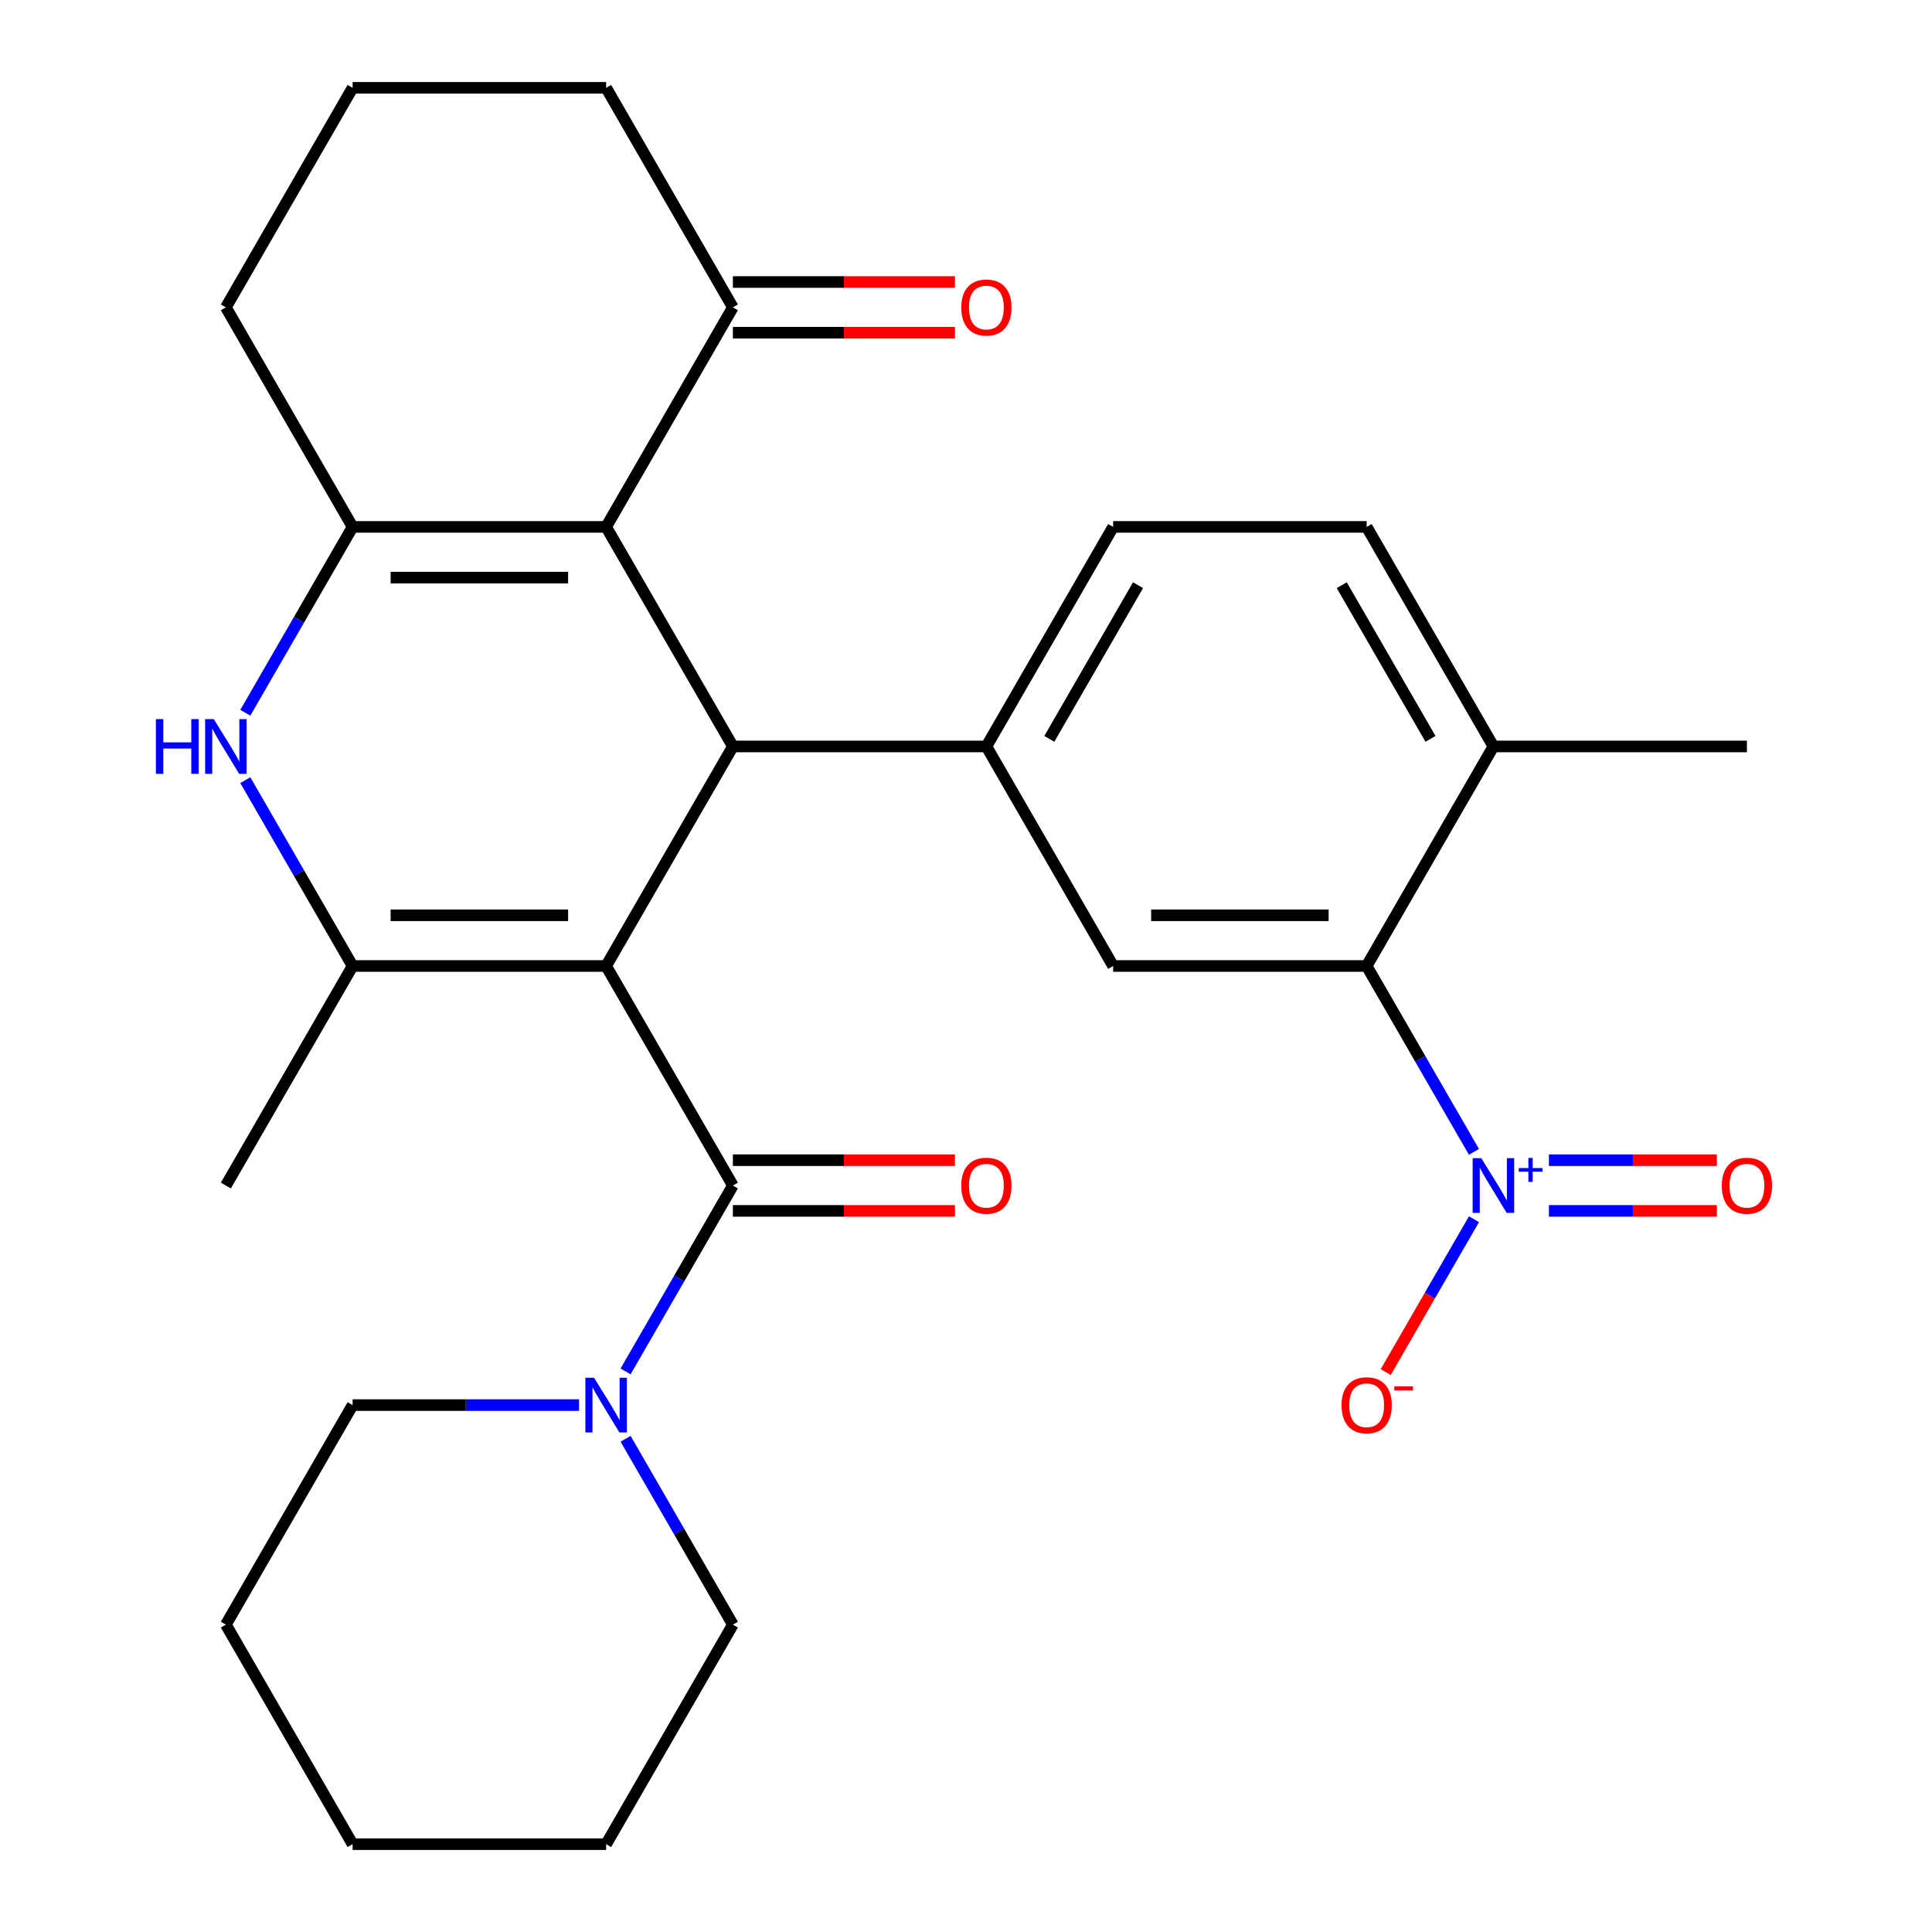 <?xml version='1.0' encoding='iso-8859-1'?>
<svg version='1.1' baseProfile='full'
              xmlns='http://www.w3.org/2000/svg'
                      xmlns:rdkit='http://www.rdkit.org/xml'
                      xmlns:xlink='http://www.w3.org/1999/xlink'
                  xml:space='preserve'
width='1000px' height='1000px' viewBox='0 0 1000 1000'>
<!-- END OF HEADER -->
<rect style='opacity:1.0;fill:#FFFFFF;stroke:none' width='1000' height='1000' x='0' y='0'> </rect>
<path class='bond-0' d='M 313.731,500 L 379.339,386.364' style='fill:none;fill-rule:evenodd;stroke:#000000;stroke-width:6px;stroke-linecap:butt;stroke-linejoin:miter;stroke-opacity:1' />
<path class='bond-2' d='M 313.731,500 L 182.515,500' style='fill:none;fill-rule:evenodd;stroke:#000000;stroke-width:6px;stroke-linecap:butt;stroke-linejoin:miter;stroke-opacity:1' />
<path class='bond-2' d='M 294.048,473.757 L 202.197,473.757' style='fill:none;fill-rule:evenodd;stroke:#000000;stroke-width:6px;stroke-linecap:butt;stroke-linejoin:miter;stroke-opacity:1' />
<path class='bond-3' d='M 313.731,500 L 379.339,613.636' style='fill:none;fill-rule:evenodd;stroke:#000000;stroke-width:6px;stroke-linecap:butt;stroke-linejoin:miter;stroke-opacity:1' />
<path class='bond-1' d='M 379.339,386.364 L 313.731,272.727' style='fill:none;fill-rule:evenodd;stroke:#000000;stroke-width:6px;stroke-linecap:butt;stroke-linejoin:miter;stroke-opacity:1' />
<path class='bond-7' d='M 379.339,386.364 L 510.555,386.364' style='fill:none;fill-rule:evenodd;stroke:#000000;stroke-width:6px;stroke-linecap:butt;stroke-linejoin:miter;stroke-opacity:1' />
<path class='bond-11' d='M 313.731,272.727 L 379.339,159.091' style='fill:none;fill-rule:evenodd;stroke:#000000;stroke-width:6px;stroke-linecap:butt;stroke-linejoin:miter;stroke-opacity:1' />
<path class='bond-29' d='M 313.731,272.727 L 182.515,272.727' style='fill:none;fill-rule:evenodd;stroke:#000000;stroke-width:6px;stroke-linecap:butt;stroke-linejoin:miter;stroke-opacity:1' />
<path class='bond-29' d='M 294.048,298.97 L 202.197,298.97' style='fill:none;fill-rule:evenodd;stroke:#000000;stroke-width:6px;stroke-linecap:butt;stroke-linejoin:miter;stroke-opacity:1' />
<path class='bond-5' d='M 182.515,500 L 154.745,451.902' style='fill:none;fill-rule:evenodd;stroke:#000000;stroke-width:6px;stroke-linecap:butt;stroke-linejoin:miter;stroke-opacity:1' />
<path class='bond-5' d='M 154.745,451.902 L 126.976,403.804' style='fill:none;fill-rule:evenodd;stroke:#0000FF;stroke-width:6px;stroke-linecap:butt;stroke-linejoin:miter;stroke-opacity:1' />
<path class='bond-20' d='M 182.515,500 L 116.907,613.636' style='fill:none;fill-rule:evenodd;stroke:#000000;stroke-width:6px;stroke-linecap:butt;stroke-linejoin:miter;stroke-opacity:1' />
<path class='bond-9' d='M 379.339,613.636 L 351.569,661.734' style='fill:none;fill-rule:evenodd;stroke:#000000;stroke-width:6px;stroke-linecap:butt;stroke-linejoin:miter;stroke-opacity:1' />
<path class='bond-9' d='M 351.569,661.734 L 323.8,709.832' style='fill:none;fill-rule:evenodd;stroke:#0000FF;stroke-width:6px;stroke-linecap:butt;stroke-linejoin:miter;stroke-opacity:1' />
<path class='bond-14' d='M 379.339,626.758 L 436.806,626.758' style='fill:none;fill-rule:evenodd;stroke:#000000;stroke-width:6px;stroke-linecap:butt;stroke-linejoin:miter;stroke-opacity:1' />
<path class='bond-14' d='M 436.806,626.758 L 494.274,626.758' style='fill:none;fill-rule:evenodd;stroke:#FF0000;stroke-width:6px;stroke-linecap:butt;stroke-linejoin:miter;stroke-opacity:1' />
<path class='bond-14' d='M 379.339,600.515 L 436.806,600.515' style='fill:none;fill-rule:evenodd;stroke:#000000;stroke-width:6px;stroke-linecap:butt;stroke-linejoin:miter;stroke-opacity:1' />
<path class='bond-14' d='M 436.806,600.515 L 494.274,600.515' style='fill:none;fill-rule:evenodd;stroke:#FF0000;stroke-width:6px;stroke-linecap:butt;stroke-linejoin:miter;stroke-opacity:1' />
<path class='bond-4' d='M 182.515,272.727 L 154.745,320.825' style='fill:none;fill-rule:evenodd;stroke:#000000;stroke-width:6px;stroke-linecap:butt;stroke-linejoin:miter;stroke-opacity:1' />
<path class='bond-4' d='M 154.745,320.825 L 126.976,368.923' style='fill:none;fill-rule:evenodd;stroke:#0000FF;stroke-width:6px;stroke-linecap:butt;stroke-linejoin:miter;stroke-opacity:1' />
<path class='bond-19' d='M 182.515,272.727 L 116.907,159.091' style='fill:none;fill-rule:evenodd;stroke:#000000;stroke-width:6px;stroke-linecap:butt;stroke-linejoin:miter;stroke-opacity:1' />
<path class='bond-6' d='M 762.917,596.196 L 735.148,548.098' style='fill:none;fill-rule:evenodd;stroke:#0000FF;stroke-width:6px;stroke-linecap:butt;stroke-linejoin:miter;stroke-opacity:1' />
<path class='bond-6' d='M 735.148,548.098 L 707.379,500' style='fill:none;fill-rule:evenodd;stroke:#000000;stroke-width:6px;stroke-linecap:butt;stroke-linejoin:miter;stroke-opacity:1' />
<path class='bond-12' d='M 762.917,631.077 L 740.083,670.626' style='fill:none;fill-rule:evenodd;stroke:#0000FF;stroke-width:6px;stroke-linecap:butt;stroke-linejoin:miter;stroke-opacity:1' />
<path class='bond-12' d='M 740.083,670.626 L 717.249,710.176' style='fill:none;fill-rule:evenodd;stroke:#FF0000;stroke-width:6px;stroke-linecap:butt;stroke-linejoin:miter;stroke-opacity:1' />
<path class='bond-13' d='M 801.712,626.758 L 845.176,626.758' style='fill:none;fill-rule:evenodd;stroke:#0000FF;stroke-width:6px;stroke-linecap:butt;stroke-linejoin:miter;stroke-opacity:1' />
<path class='bond-13' d='M 845.176,626.758 L 888.64,626.758' style='fill:none;fill-rule:evenodd;stroke:#FF0000;stroke-width:6px;stroke-linecap:butt;stroke-linejoin:miter;stroke-opacity:1' />
<path class='bond-13' d='M 801.712,600.515 L 845.176,600.515' style='fill:none;fill-rule:evenodd;stroke:#0000FF;stroke-width:6px;stroke-linecap:butt;stroke-linejoin:miter;stroke-opacity:1' />
<path class='bond-13' d='M 845.176,600.515 L 888.64,600.515' style='fill:none;fill-rule:evenodd;stroke:#FF0000;stroke-width:6px;stroke-linecap:butt;stroke-linejoin:miter;stroke-opacity:1' />
<path class='bond-10' d='M 510.555,386.364 L 576.163,500' style='fill:none;fill-rule:evenodd;stroke:#000000;stroke-width:6px;stroke-linecap:butt;stroke-linejoin:miter;stroke-opacity:1' />
<path class='bond-16' d='M 510.555,386.364 L 576.163,272.727' style='fill:none;fill-rule:evenodd;stroke:#000000;stroke-width:6px;stroke-linecap:butt;stroke-linejoin:miter;stroke-opacity:1' />
<path class='bond-16' d='M 543.123,382.44 L 589.049,302.894' style='fill:none;fill-rule:evenodd;stroke:#000000;stroke-width:6px;stroke-linecap:butt;stroke-linejoin:miter;stroke-opacity:1' />
<path class='bond-8' d='M 707.379,500 L 576.163,500' style='fill:none;fill-rule:evenodd;stroke:#000000;stroke-width:6px;stroke-linecap:butt;stroke-linejoin:miter;stroke-opacity:1' />
<path class='bond-8' d='M 687.696,473.757 L 595.845,473.757' style='fill:none;fill-rule:evenodd;stroke:#000000;stroke-width:6px;stroke-linecap:butt;stroke-linejoin:miter;stroke-opacity:1' />
<path class='bond-32' d='M 707.379,500 L 772.986,386.364' style='fill:none;fill-rule:evenodd;stroke:#000000;stroke-width:6px;stroke-linecap:butt;stroke-linejoin:miter;stroke-opacity:1' />
<path class='bond-21' d='M 299.71,727.273 L 241.112,727.273' style='fill:none;fill-rule:evenodd;stroke:#0000FF;stroke-width:6px;stroke-linecap:butt;stroke-linejoin:miter;stroke-opacity:1' />
<path class='bond-21' d='M 241.112,727.273 L 182.515,727.273' style='fill:none;fill-rule:evenodd;stroke:#000000;stroke-width:6px;stroke-linecap:butt;stroke-linejoin:miter;stroke-opacity:1' />
<path class='bond-22' d='M 323.8,744.713 L 351.569,792.811' style='fill:none;fill-rule:evenodd;stroke:#0000FF;stroke-width:6px;stroke-linecap:butt;stroke-linejoin:miter;stroke-opacity:1' />
<path class='bond-22' d='M 351.569,792.811 L 379.339,840.909' style='fill:none;fill-rule:evenodd;stroke:#000000;stroke-width:6px;stroke-linecap:butt;stroke-linejoin:miter;stroke-opacity:1' />
<path class='bond-17' d='M 379.339,172.213 L 436.806,172.213' style='fill:none;fill-rule:evenodd;stroke:#000000;stroke-width:6px;stroke-linecap:butt;stroke-linejoin:miter;stroke-opacity:1' />
<path class='bond-17' d='M 436.806,172.213 L 494.274,172.213' style='fill:none;fill-rule:evenodd;stroke:#FF0000;stroke-width:6px;stroke-linecap:butt;stroke-linejoin:miter;stroke-opacity:1' />
<path class='bond-17' d='M 379.339,145.969 L 436.806,145.969' style='fill:none;fill-rule:evenodd;stroke:#000000;stroke-width:6px;stroke-linecap:butt;stroke-linejoin:miter;stroke-opacity:1' />
<path class='bond-17' d='M 436.806,145.969 L 494.274,145.969' style='fill:none;fill-rule:evenodd;stroke:#FF0000;stroke-width:6px;stroke-linecap:butt;stroke-linejoin:miter;stroke-opacity:1' />
<path class='bond-23' d='M 379.339,159.091 L 313.731,45.455' style='fill:none;fill-rule:evenodd;stroke:#000000;stroke-width:6px;stroke-linecap:butt;stroke-linejoin:miter;stroke-opacity:1' />
<path class='bond-15' d='M 772.986,386.364 L 707.379,272.727' style='fill:none;fill-rule:evenodd;stroke:#000000;stroke-width:6px;stroke-linecap:butt;stroke-linejoin:miter;stroke-opacity:1' />
<path class='bond-15' d='M 740.418,382.44 L 694.492,302.894' style='fill:none;fill-rule:evenodd;stroke:#000000;stroke-width:6px;stroke-linecap:butt;stroke-linejoin:miter;stroke-opacity:1' />
<path class='bond-25' d='M 772.986,386.364 L 904.202,386.364' style='fill:none;fill-rule:evenodd;stroke:#000000;stroke-width:6px;stroke-linecap:butt;stroke-linejoin:miter;stroke-opacity:1' />
<path class='bond-18' d='M 576.163,272.727 L 707.379,272.727' style='fill:none;fill-rule:evenodd;stroke:#000000;stroke-width:6px;stroke-linecap:butt;stroke-linejoin:miter;stroke-opacity:1' />
<path class='bond-24' d='M 116.907,159.091 L 182.515,45.455' style='fill:none;fill-rule:evenodd;stroke:#000000;stroke-width:6px;stroke-linecap:butt;stroke-linejoin:miter;stroke-opacity:1' />
<path class='bond-26' d='M 182.515,727.273 L 116.907,840.909' style='fill:none;fill-rule:evenodd;stroke:#000000;stroke-width:6px;stroke-linecap:butt;stroke-linejoin:miter;stroke-opacity:1' />
<path class='bond-27' d='M 379.339,840.909 L 313.731,954.545' style='fill:none;fill-rule:evenodd;stroke:#000000;stroke-width:6px;stroke-linecap:butt;stroke-linejoin:miter;stroke-opacity:1' />
<path class='bond-31' d='M 313.731,45.455 L 182.515,45.455' style='fill:none;fill-rule:evenodd;stroke:#000000;stroke-width:6px;stroke-linecap:butt;stroke-linejoin:miter;stroke-opacity:1' />
<path class='bond-30' d='M 116.907,840.909 L 182.515,954.545' style='fill:none;fill-rule:evenodd;stroke:#000000;stroke-width:6px;stroke-linecap:butt;stroke-linejoin:miter;stroke-opacity:1' />
<path class='bond-28' d='M 313.731,954.545 L 182.515,954.545' style='fill:none;fill-rule:evenodd;stroke:#000000;stroke-width:6px;stroke-linecap:butt;stroke-linejoin:miter;stroke-opacity:1' />
<path  class='atom-6' d='M 80.687 372.204
L 84.527 372.204
L 84.527 384.244
L 99.007 384.244
L 99.007 372.204
L 102.847 372.204
L 102.847 400.524
L 99.007 400.524
L 99.007 387.444
L 84.527 387.444
L 84.527 400.524
L 80.687 400.524
L 80.687 372.204
' fill='#0000FF'/>
<path  class='atom-6' d='M 110.647 372.204
L 119.927 387.204
Q 120.847 388.684, 122.327 391.364
Q 123.807 394.044, 123.887 394.204
L 123.887 372.204
L 127.647 372.204
L 127.647 400.524
L 123.767 400.524
L 113.807 384.124
Q 112.647 382.204, 111.407 380.004
Q 110.207 377.804, 109.847 377.124
L 109.847 400.524
L 106.167 400.524
L 106.167 372.204
L 110.647 372.204
' fill='#0000FF'/>
<path  class='atom-7' d='M 766.726 599.476
L 776.006 614.476
Q 776.926 615.956, 778.406 618.636
Q 779.886 621.316, 779.966 621.476
L 779.966 599.476
L 783.726 599.476
L 783.726 627.796
L 779.846 627.796
L 769.886 611.396
Q 768.726 609.476, 767.486 607.276
Q 766.286 605.076, 765.926 604.396
L 765.926 627.796
L 762.246 627.796
L 762.246 599.476
L 766.726 599.476
' fill='#0000FF'/>
<path  class='atom-7' d='M 786.102 604.581
L 791.092 604.581
L 791.092 599.328
L 793.31 599.328
L 793.31 604.581
L 798.431 604.581
L 798.431 606.482
L 793.31 606.482
L 793.31 611.762
L 791.092 611.762
L 791.092 606.482
L 786.102 606.482
L 786.102 604.581
' fill='#0000FF'/>
<path  class='atom-10' d='M 307.471 713.113
L 316.751 728.113
Q 317.671 729.593, 319.151 732.273
Q 320.631 734.953, 320.711 735.113
L 320.711 713.113
L 324.471 713.113
L 324.471 741.433
L 320.591 741.433
L 310.631 725.033
Q 309.471 723.113, 308.231 720.913
Q 307.031 718.713, 306.671 718.033
L 306.671 741.433
L 302.991 741.433
L 302.991 713.113
L 307.471 713.113
' fill='#0000FF'/>
<path  class='atom-13' d='M 694.379 727.353
Q 694.379 720.553, 697.739 716.753
Q 701.099 712.953, 707.379 712.953
Q 713.659 712.953, 717.019 716.753
Q 720.379 720.553, 720.379 727.353
Q 720.379 734.233, 716.979 738.153
Q 713.579 742.033, 707.379 742.033
Q 701.139 742.033, 697.739 738.153
Q 694.379 734.273, 694.379 727.353
M 707.379 738.833
Q 711.699 738.833, 714.019 735.953
Q 716.379 733.033, 716.379 727.353
Q 716.379 721.793, 714.019 718.993
Q 711.699 716.153, 707.379 716.153
Q 703.059 716.153, 700.699 718.953
Q 698.379 721.753, 698.379 727.353
Q 698.379 733.073, 700.699 735.953
Q 703.059 738.833, 707.379 738.833
' fill='#FF0000'/>
<path  class='atom-13' d='M 721.699 717.575
L 731.387 717.575
L 731.387 719.687
L 721.699 719.687
L 721.699 717.575
' fill='#FF0000'/>
<path  class='atom-14' d='M 891.202 613.716
Q 891.202 606.916, 894.562 603.116
Q 897.922 599.316, 904.202 599.316
Q 910.482 599.316, 913.842 603.116
Q 917.202 606.916, 917.202 613.716
Q 917.202 620.596, 913.802 624.516
Q 910.402 628.396, 904.202 628.396
Q 897.962 628.396, 894.562 624.516
Q 891.202 620.636, 891.202 613.716
M 904.202 625.196
Q 908.522 625.196, 910.842 622.316
Q 913.202 619.396, 913.202 613.716
Q 913.202 608.156, 910.842 605.356
Q 908.522 602.516, 904.202 602.516
Q 899.882 602.516, 897.522 605.316
Q 895.202 608.116, 895.202 613.716
Q 895.202 619.436, 897.522 622.316
Q 899.882 625.196, 904.202 625.196
' fill='#FF0000'/>
<path  class='atom-15' d='M 497.555 613.716
Q 497.555 606.916, 500.915 603.116
Q 504.275 599.316, 510.555 599.316
Q 516.835 599.316, 520.195 603.116
Q 523.555 606.916, 523.555 613.716
Q 523.555 620.596, 520.155 624.516
Q 516.755 628.396, 510.555 628.396
Q 504.315 628.396, 500.915 624.516
Q 497.555 620.636, 497.555 613.716
M 510.555 625.196
Q 514.875 625.196, 517.195 622.316
Q 519.555 619.396, 519.555 613.716
Q 519.555 608.156, 517.195 605.356
Q 514.875 602.516, 510.555 602.516
Q 506.235 602.516, 503.875 605.316
Q 501.555 608.116, 501.555 613.716
Q 501.555 619.436, 503.875 622.316
Q 506.235 625.196, 510.555 625.196
' fill='#FF0000'/>
<path  class='atom-18' d='M 497.555 159.171
Q 497.555 152.371, 500.915 148.571
Q 504.275 144.771, 510.555 144.771
Q 516.835 144.771, 520.195 148.571
Q 523.555 152.371, 523.555 159.171
Q 523.555 166.051, 520.155 169.971
Q 516.755 173.851, 510.555 173.851
Q 504.315 173.851, 500.915 169.971
Q 497.555 166.091, 497.555 159.171
M 510.555 170.651
Q 514.875 170.651, 517.195 167.771
Q 519.555 164.851, 519.555 159.171
Q 519.555 153.611, 517.195 150.811
Q 514.875 147.971, 510.555 147.971
Q 506.235 147.971, 503.875 150.771
Q 501.555 153.571, 501.555 159.171
Q 501.555 164.891, 503.875 167.771
Q 506.235 170.651, 510.555 170.651
' fill='#FF0000'/>
</svg>
